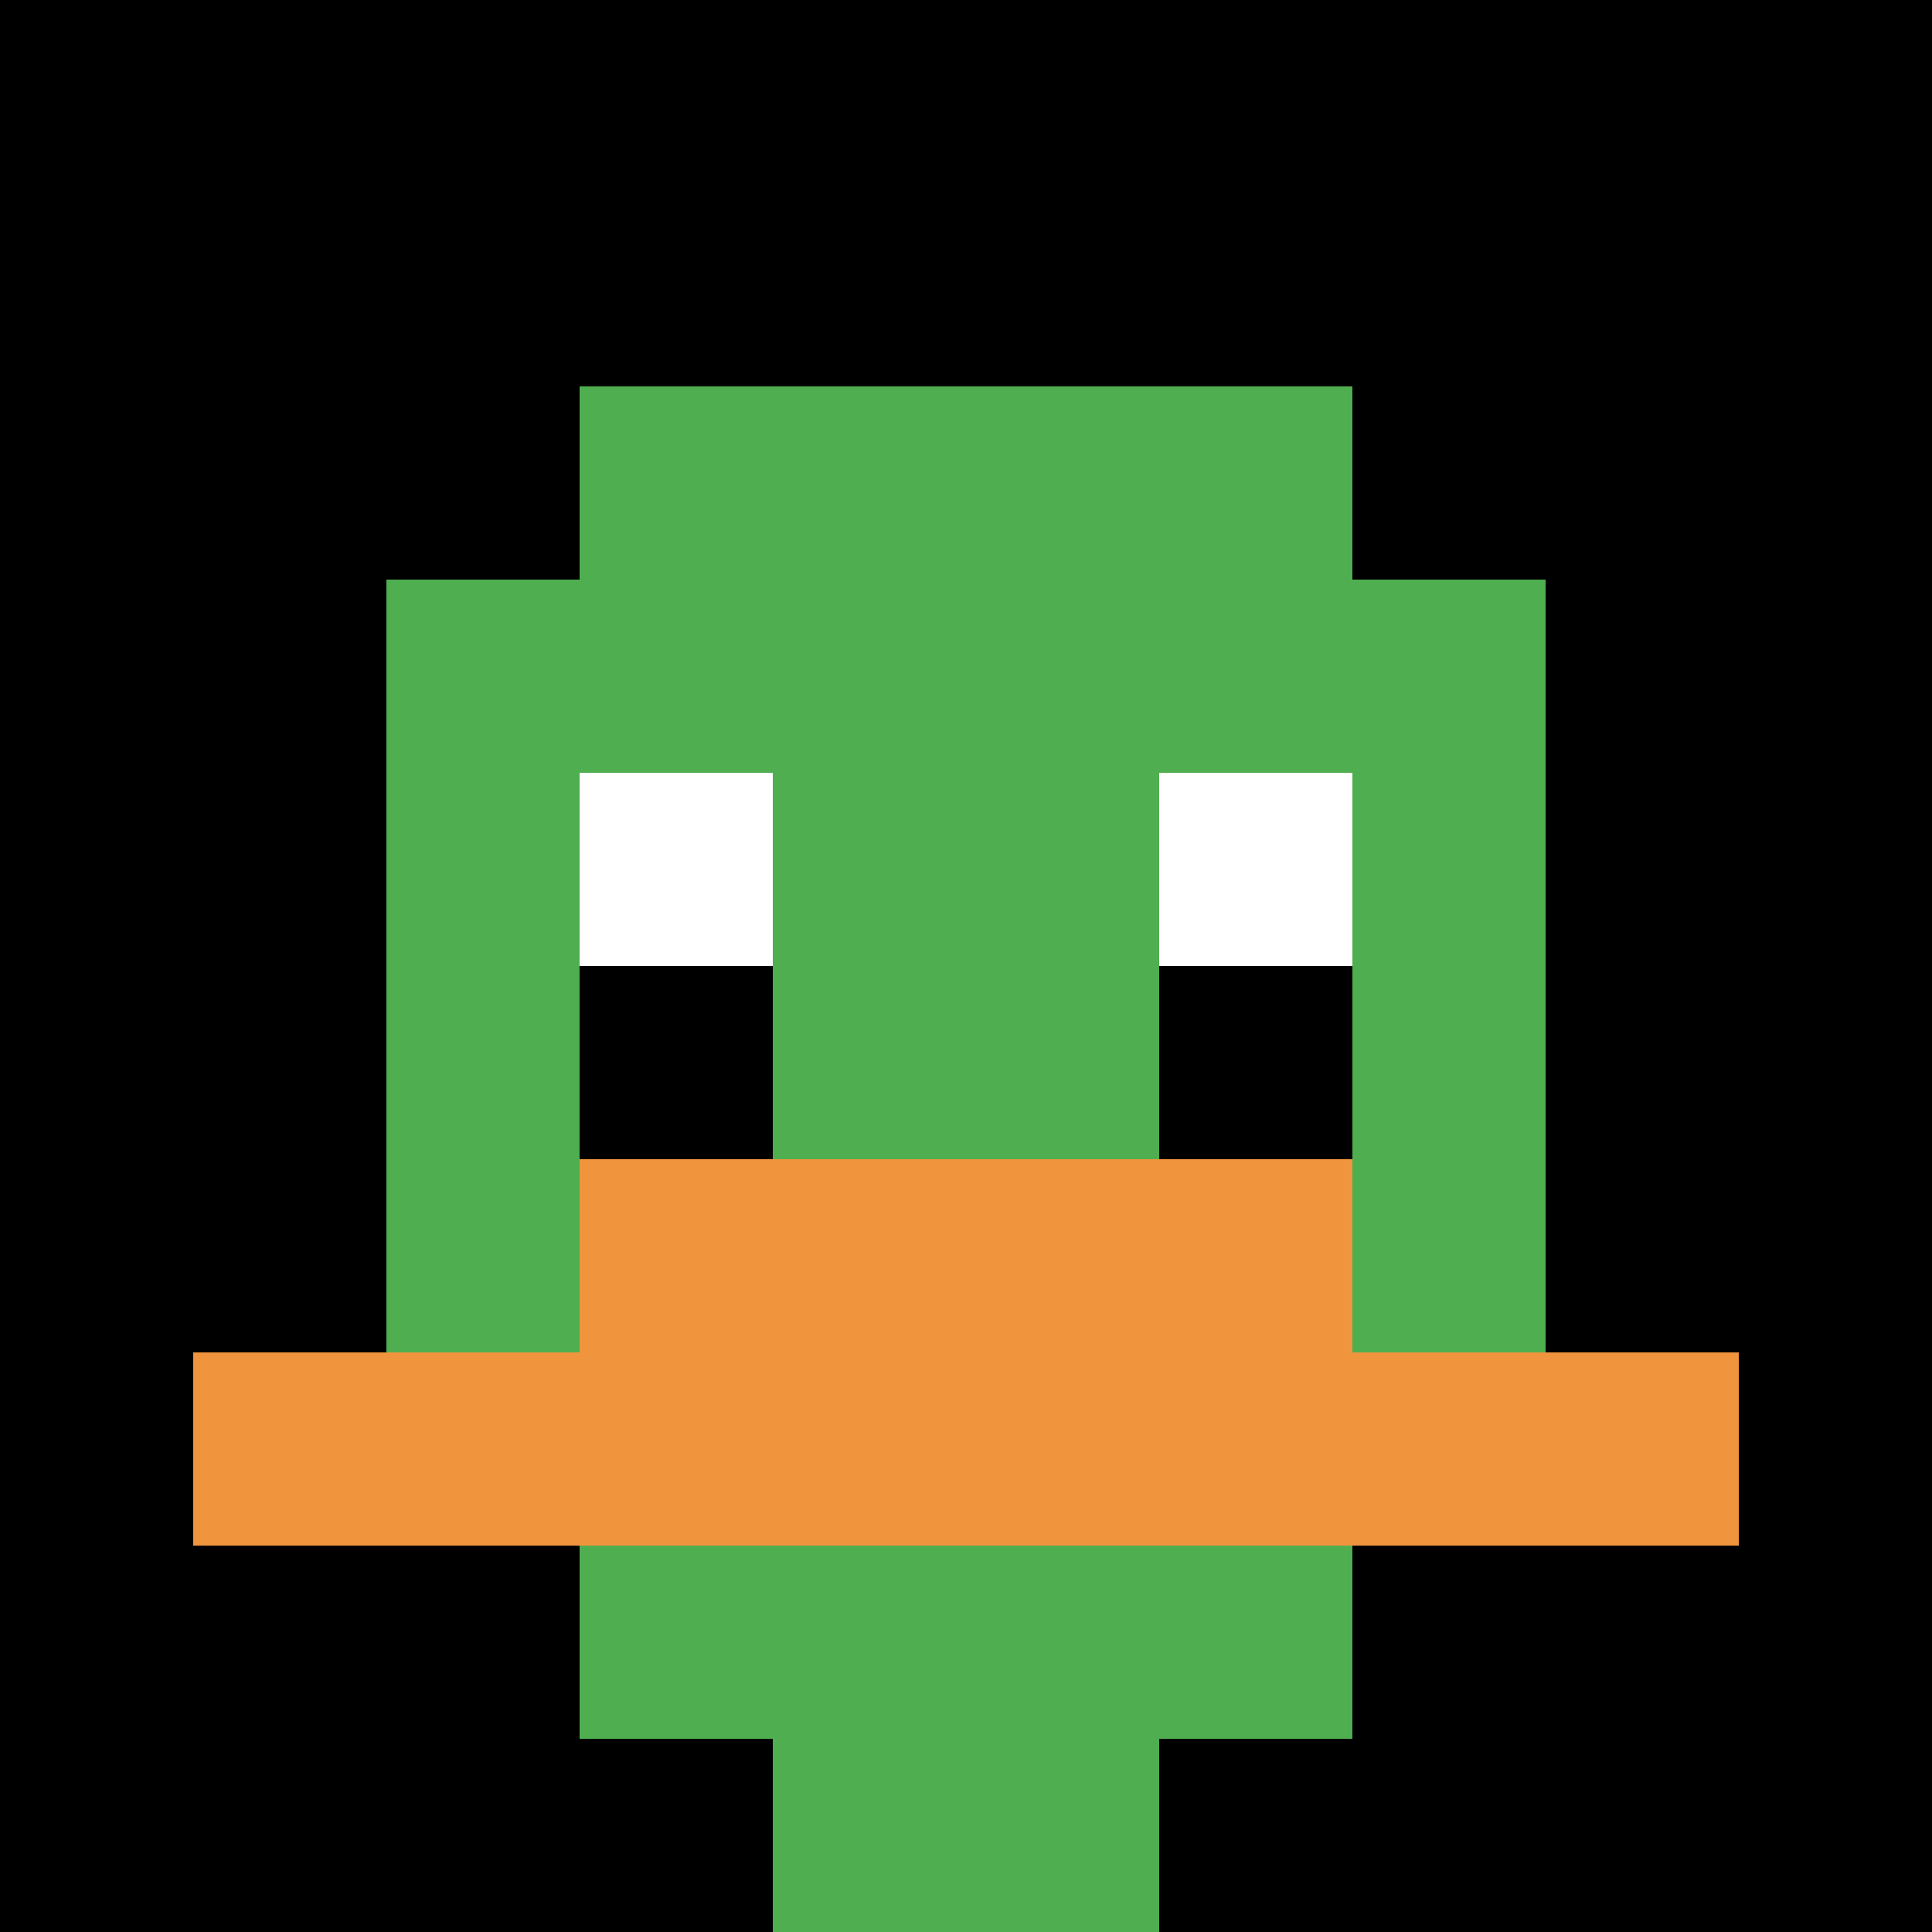 <svg xmlns="http://www.w3.org/2000/svg" version="1.1" width="781" height="781"><title>'goose-pfp-146360' by Dmitri Cherniak</title><desc>seed=146360
backgroundColor=#ffffff
padding=22
innerPadding=0
timeout=500
dimension=1
border=false
Save=function(){return n.handleSave()}
frame=91

Rendered at Sun Sep 15 2024 22:30:16 GMT+0800 (中国标准时间)
Generated in 1ms
</desc><defs></defs><rect width="100%" height="100%" fill="#ffffff"></rect><g><g id="0-0"><rect x="0" y="0" height="781" width="781" fill="#000000"></rect><g><rect id="0-0-3-2-4-7" x="234.3" y="156.2" width="312.4" height="546.7" fill="#4FAE4F"></rect><rect id="0-0-2-3-6-5" x="156.2" y="234.3" width="468.6" height="390.5" fill="#4FAE4F"></rect><rect id="0-0-4-8-2-2" x="312.4" y="624.8" width="156.2" height="156.2" fill="#4FAE4F"></rect><rect id="0-0-1-7-8-1" x="78.1" y="546.7" width="624.8" height="78.1" fill="#F0943E"></rect><rect id="0-0-3-6-4-2" x="234.3" y="468.6" width="312.4" height="156.2" fill="#F0943E"></rect><rect id="0-0-3-4-1-1" x="234.3" y="312.4" width="78.1" height="78.1" fill="#ffffff"></rect><rect id="0-0-6-4-1-1" x="468.6" y="312.4" width="78.1" height="78.1" fill="#ffffff"></rect><rect id="0-0-3-5-1-1" x="234.3" y="390.5" width="78.1" height="78.1" fill="#000000"></rect><rect id="0-0-6-5-1-1" x="468.6" y="390.5" width="78.1" height="78.1" fill="#000000"></rect></g><rect x="0" y="0" stroke="white" stroke-width="0" height="781" width="781" fill="none"></rect></g></g></svg>